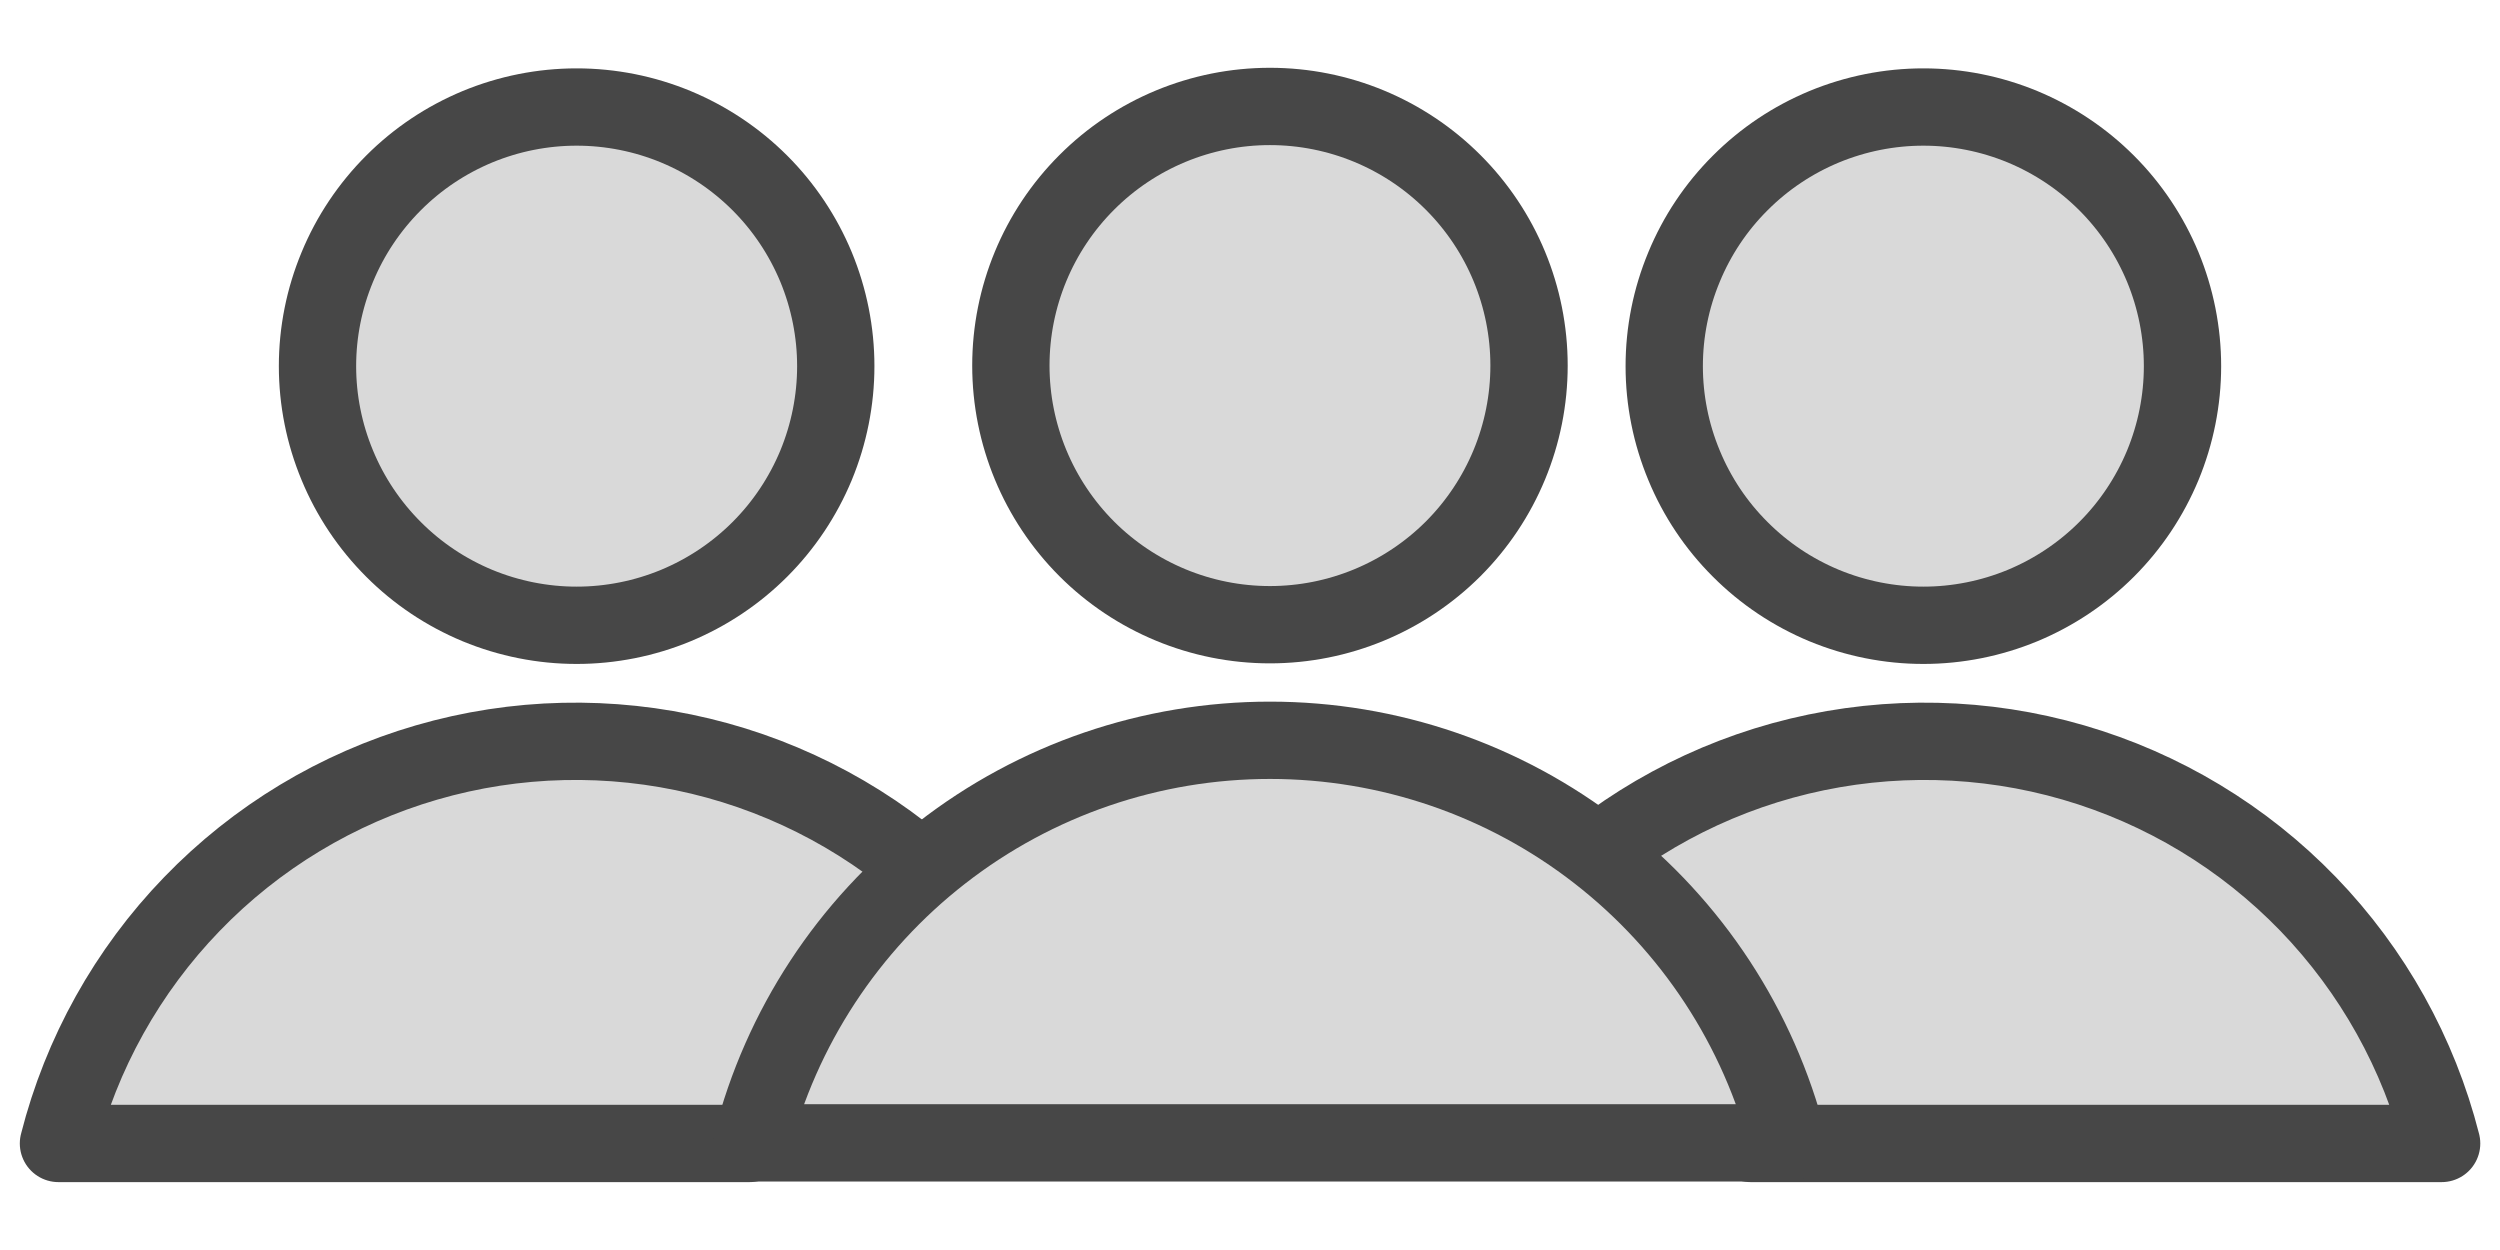 <svg width="26" height="13" viewBox="0 0 26 13" fill="none" xmlns="http://www.w3.org/2000/svg">
<path d="M3.302 3.808C3.302 4.162 3.372 4.512 3.508 4.839C3.643 5.166 3.842 5.463 4.092 5.713C4.342 5.964 4.639 6.162 4.966 6.298C5.293 6.433 5.643 6.503 5.997 6.503C6.351 6.503 6.702 6.433 7.028 6.298C7.355 6.162 7.652 5.964 7.903 5.713C8.153 5.463 8.351 5.166 8.487 4.839C8.622 4.512 8.692 4.162 8.692 3.808C8.692 3.454 8.622 3.104 8.487 2.777C8.351 2.45 8.153 2.153 7.903 1.903C7.652 1.652 7.355 1.454 7.028 1.318C6.702 1.183 6.351 1.113 5.997 1.113C5.643 1.113 5.293 1.183 4.966 1.318C4.639 1.454 4.342 1.652 4.092 1.903C3.842 2.153 3.643 2.45 3.508 2.777C3.372 3.104 3.302 3.454 3.302 3.808Z" fill="#D9D9D9" stroke="#474747" stroke-width="0.804" stroke-linecap="round" stroke-linejoin="round"/>
<path d="M9.792 9.221C9.089 8.558 8.225 8.09 7.286 7.864C6.347 7.638 5.364 7.66 4.436 7.93C3.508 8.2 2.667 8.707 1.996 9.402C1.324 10.097 0.846 10.956 0.608 11.892H7.794" fill="#D9D9D9"/>
<path d="M9.792 9.221C9.089 8.558 8.225 8.09 7.286 7.864C6.347 7.638 5.364 7.66 4.436 7.93C3.508 8.2 2.667 8.707 1.996 9.402C1.324 10.097 0.846 10.956 0.608 11.892H7.794" stroke="#474747" stroke-width="0.804" stroke-linecap="round" stroke-linejoin="round"/>
<path d="M17.308 3.808C17.308 4.162 17.378 4.512 17.514 4.839C17.649 5.166 17.847 5.463 18.098 5.713C18.348 5.964 18.645 6.162 18.972 6.298C19.299 6.433 19.649 6.503 20.003 6.503C20.357 6.503 20.707 6.433 21.034 6.298C21.361 6.162 21.658 5.964 21.909 5.713C22.159 5.463 22.357 5.166 22.493 4.839C22.628 4.512 22.698 4.162 22.698 3.808C22.698 3.454 22.628 3.104 22.493 2.777C22.357 2.45 22.159 2.153 21.909 1.903C21.658 1.652 21.361 1.454 21.034 1.318C20.707 1.183 20.357 1.113 20.003 1.113C19.649 1.113 19.299 1.183 18.972 1.318C18.645 1.454 18.348 1.652 18.098 1.903C17.847 2.153 17.649 2.45 17.514 2.777C17.378 3.104 17.308 3.454 17.308 3.808Z" fill="#D9D9D9" stroke="#474747" stroke-width="0.804" stroke-linecap="round" stroke-linejoin="round"/>
<path d="M16.208 9.221C16.911 8.558 17.775 8.09 18.714 7.864C19.654 7.638 20.636 7.66 21.564 7.93C22.492 8.2 23.333 8.707 24.005 9.402C24.676 10.097 25.155 10.956 25.393 11.892H18.207" fill="#D9D9D9"/>
<path d="M16.208 9.221C16.911 8.558 17.775 8.09 18.714 7.864C19.654 7.638 20.636 7.66 21.564 7.93C22.492 8.2 23.333 8.707 24.005 9.402C24.676 10.097 25.155 10.956 25.393 11.892H18.207" stroke="#474747" stroke-width="0.804" stroke-linecap="round" stroke-linejoin="round"/>
<path d="M10.513 3.802C10.513 4.517 10.797 5.202 11.302 5.708C11.807 6.213 12.493 6.497 13.207 6.497C13.922 6.497 14.607 6.213 15.113 5.708C15.618 5.202 15.902 4.517 15.902 3.802C15.902 3.087 15.618 2.402 15.113 1.897C14.607 1.391 13.922 1.107 13.207 1.107C12.493 1.107 11.807 1.391 11.302 1.897C10.797 2.402 10.513 3.087 10.513 3.802Z" fill="#D9D9D9" stroke="#474747" stroke-width="0.804" stroke-linecap="round" stroke-linejoin="round"/>
<path d="M18.597 11.886C18.292 10.689 17.596 9.627 16.62 8.869C15.644 8.11 14.444 7.699 13.208 7.699C11.972 7.699 10.771 8.11 9.795 8.869C8.819 9.627 8.123 10.689 7.818 11.886H18.597Z" fill="#D9D9D9" stroke="#474747" stroke-width="0.804" stroke-linecap="round" stroke-linejoin="round"/>
</svg>
